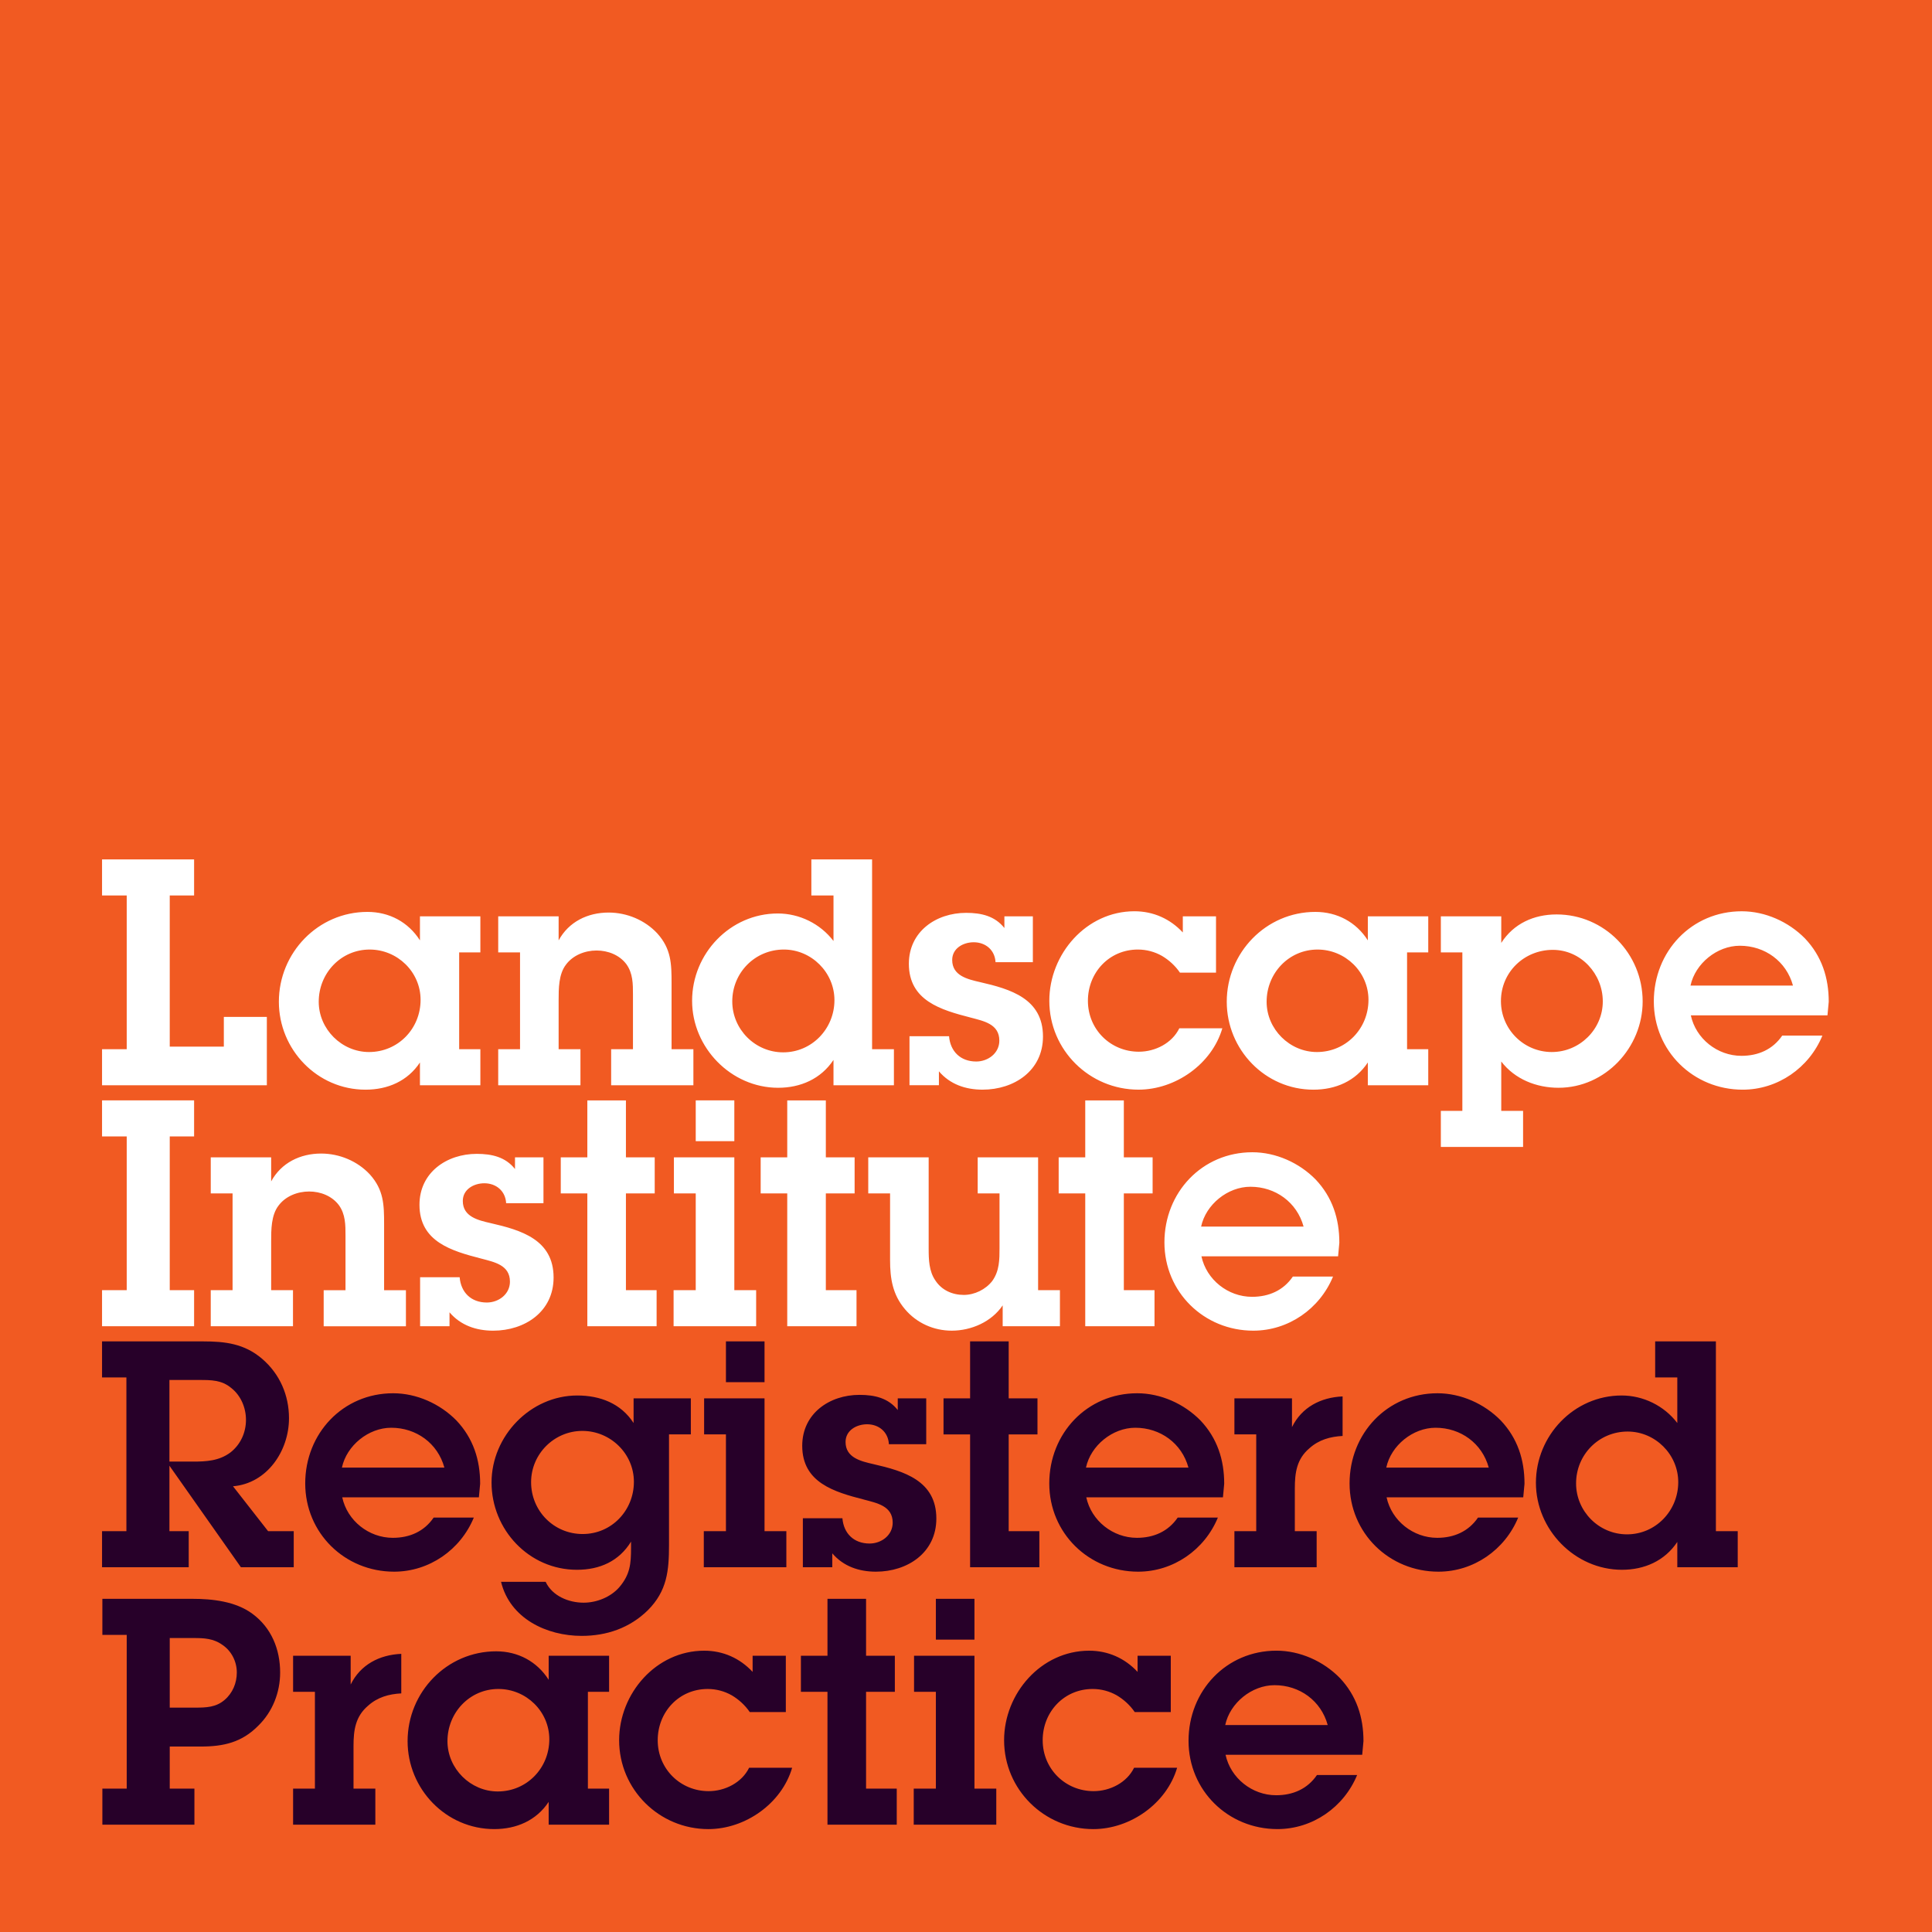 <?xml version="1.0" encoding="UTF-8"?>
<svg xmlns="http://www.w3.org/2000/svg" version="1.1" viewBox="0 0 200 200">
  <rect x="0" y="0" width="200" height="200" fill="#333333" stroke="none"/>
  <defs>
    <style>
      .cls-1 {
        fill: #fff;
      }

      .cls-2 {
        fill: #270029;
      }

      .cls-3 {
        fill: #f15a22;
      }
    </style>
  </defs>
  <!-- Generator: Adobe Illustrator 28.7.5, SVG Export Plug-In . SVG Version: 1.2.0 Build 176)  -->
  <g>
    <g id="Layer_1">
      <g>
        <polygon class="cls-3" points="0 0 0 200 200 200 200 0 0 0 0 0"/>
        <path class="cls-2" d="M10.597,165.509v3.733h2.521v15.914h-2.521v3.733h9.529v-3.733h-2.554v-4.355h3.209c2.358,0,4.257-.426,5.96-2.161,1.474-1.44,2.259-3.439,2.259-5.501,0-2.424-.917-4.65-2.882-6.09-1.735-1.278-4.126-1.54-6.222-1.54h-9.3ZM17.572,176.774v-7.205h2.456c1.081,0,2.063.033,3.013.72.917.622,1.474,1.703,1.474,2.849,0,1.08-.426,2.128-1.277,2.848-.884.754-1.899.787-3.012.787h-2.652ZM36.301,171.403h-5.96v3.733h2.259v10.02h-2.259v3.733h8.514v-3.733h-2.259v-4.421c0-1.637.197-3.045,1.506-4.159.982-.884,2.161-1.211,3.438-1.277v-4.093c-2.26.098-4.224,1.114-5.239,3.177v-2.98h0ZM56.799,188.889h6.254v-3.733h-2.194v-10.02h2.194v-3.733h-6.254v2.489c-1.212-1.899-3.176-2.948-5.436-2.948-5.108,0-9.169,4.224-9.169,9.3,0,4.945,3.962,9.103,8.972,9.103,2.292,0,4.355-.884,5.632-2.817v2.358h0ZM51.527,185.451c-2.816,0-5.206-2.357-5.206-5.206,0-2.946,2.292-5.403,5.272-5.403,2.882,0,5.272,2.326,5.272,5.206,0,2.98-2.325,5.403-5.337,5.403h0ZM77.549,182.996c-.753,1.539-2.489,2.423-4.191,2.423-2.914,0-5.272-2.292-5.272-5.272,0-2.914,2.194-5.305,5.174-5.305.884,0,1.735.229,2.489.655.72.426,1.375,1.015,1.866,1.736h3.733v-5.83h-3.438v1.671c-1.31-1.408-3.045-2.195-5.01-2.195-4.977,0-8.808,4.421-8.808,9.267,0,5.108,4.159,9.202,9.234,9.202,3.831,0,7.597-2.653,8.677-6.352h-4.453ZM89.655,175.136h2.98v-3.733h-2.98v-5.894h-3.995v5.894h-2.751v3.733h2.751v13.753h7.171v-3.733h-3.176v-10.02h0ZM100.876,171.403h-6.254v3.733h2.259v10.02h-2.292v3.733h8.546v-3.733h-2.259v-13.753h0ZM100.876,165.509h-3.995v4.224h3.995v-4.224h0ZM117.402,182.996c-.753,1.539-2.489,2.423-4.192,2.423-2.914,0-5.272-2.292-5.272-5.272,0-2.914,2.194-5.305,5.174-5.305.884,0,1.735.229,2.488.655.721.426,1.376,1.015,1.867,1.736h3.732v-5.83h-3.437v1.671c-1.31-1.408-3.046-2.195-5.01-2.195-4.977,0-8.808,4.421-8.808,9.267,0,5.108,4.159,9.202,9.234,9.202,3.831,0,7.596-2.653,8.678-6.352h-4.453ZM136.332,183.748c-.982,1.441-2.489,2.095-4.224,2.095-2.488,0-4.715-1.768-5.239-4.192h14.146l.131-1.408c0-2.488-.72-4.715-2.456-6.549-1.702-1.735-4.125-2.817-6.549-2.817-5.206,0-9.103,4.159-9.103,9.333,0,5.141,4.093,9.136,9.202,9.136,3.635,0,6.876-2.26,8.252-5.599h-4.159ZM126.835,178.575c.491-2.293,2.751-4.126,5.108-4.126,2.587,0,4.814,1.604,5.501,4.126h-10.609Z"/>
        <path class="cls-2" d="M13.085,158.508h-2.521v3.733h8.972v-3.733h-1.997v-6.778l7.4,10.511h5.468v-3.733h-2.652l-3.635-4.65c3.536-.295,5.796-3.667,5.796-7.04,0-2.39-.95-4.584-2.783-6.156-1.834-1.571-3.831-1.802-6.123-1.802h-10.446v3.733h2.521v15.914h0ZM17.539,151.304v-8.449h3.078c1.244,0,2.325,0,3.307.818,1.015.787,1.539,2.064,1.539,3.308,0,1.31-.557,2.554-1.604,3.373-1.179.884-2.521.949-3.897.949h-2.423ZM44.891,157.1c-.982,1.441-2.489,2.095-4.224,2.095-2.489,0-4.715-1.768-5.239-4.19h14.146l.131-1.409c0-2.488-.72-4.715-2.456-6.549-1.703-1.735-4.126-2.817-6.549-2.817-5.206,0-9.103,4.159-9.103,9.333,0,5.141,4.093,9.136,9.201,9.136,3.635,0,6.876-2.259,8.252-5.599h-4.158ZM35.394,151.926c.491-2.292,2.751-4.126,5.108-4.126,2.587,0,4.813,1.604,5.501,4.126h-10.609ZM51.868,163.747c.917,3.799,4.715,5.599,8.35,5.599,2.587,0,4.977-.818,6.844-2.652,1.997-1.998,2.194-4.093,2.194-6.779v-11.428h2.259v-3.732h-5.927v2.554c-1.31-2.03-3.471-2.848-5.829-2.848-4.846,0-8.874,4.19-8.874,9.004,0,4.879,3.864,9.038,8.841,9.038,2.358,0,4.355-.884,5.599-2.915v.656c0,1.637-.098,2.75-1.212,4.06-.884,1.016-2.325,1.605-3.7,1.605-1.539,0-3.242-.689-3.929-2.162h-4.617ZM54.979,153.432c0-2.914,2.39-5.305,5.305-5.305s5.337,2.358,5.337,5.272c0,2.948-2.292,5.403-5.305,5.403-2.98,0-5.337-2.39-5.337-5.37h0ZM79.144,144.755h-6.254v3.732h2.259v10.02h-2.292v3.733h8.546v-3.733h-2.259v-13.752h0ZM79.144,138.86h-3.995v4.224h3.995v-4.224h0ZM83.112,157.165v5.075h3.045v-1.44c1.146,1.342,2.751,1.899,4.519,1.899,3.274,0,6.254-1.964,6.254-5.501,0-3.93-3.373-4.912-6.516-5.632-1.277-.295-2.882-.655-2.882-2.293,0-1.211,1.146-1.833,2.227-1.833,1.244,0,2.194.818,2.259,2.063h3.864v-4.747h-2.947v1.211c-.982-1.244-2.39-1.571-3.962-1.571-3.111,0-5.927,1.932-5.927,5.272,0,3.83,3.34,4.78,6.385,5.567,1.342.36,2.98.655,2.98,2.39,0,1.31-1.179,2.161-2.39,2.161-1.637,0-2.685-1.048-2.816-2.619h-4.093ZM104.419,148.488h2.98v-3.732h-2.98v-5.895h-3.995v5.895h-2.751v3.732h2.751v13.753h7.171v-3.733h-3.176v-10.02h0ZM121.915,157.1c-.982,1.441-2.488,2.095-4.224,2.095-2.488,0-4.715-1.768-5.239-4.19h14.146l.131-1.409c0-2.488-.72-4.715-2.455-6.549-1.704-1.735-4.126-2.817-6.55-2.817-5.206,0-9.103,4.159-9.103,9.333,0,5.141,4.093,9.136,9.201,9.136,3.635,0,6.877-2.259,8.252-5.599h-4.159ZM112.419,151.926c.491-2.292,2.751-4.126,5.108-4.126,2.587,0,4.814,1.604,5.501,4.126h-10.609ZM133.745,144.755h-5.959v3.732h2.259v10.02h-2.259v3.733h8.513v-3.733h-2.259v-4.421c0-1.637.196-3.045,1.506-4.158.982-.885,2.161-1.212,3.439-1.278v-4.092c-2.26.098-4.224,1.113-5.239,3.176v-2.979h0ZM153.002,157.1c-.982,1.441-2.489,2.095-4.224,2.095-2.488,0-4.715-1.768-5.239-4.19h14.146l.131-1.409c0-2.488-.72-4.715-2.456-6.549-1.702-1.735-4.125-2.817-6.549-2.817-5.206,0-9.103,4.159-9.103,9.333,0,5.141,4.093,9.136,9.202,9.136,3.635,0,6.876-2.259,8.252-5.599h-4.159ZM143.506,151.926c.491-2.292,2.751-4.126,5.108-4.126,2.587,0,4.814,1.604,5.501,4.126h-10.609ZM173.634,162.241h6.255v-3.733h-2.26v-19.647h-6.287v3.733h2.292v4.715c-1.375-1.801-3.536-2.848-5.763-2.848-4.945,0-8.873,4.158-8.873,9.037,0,4.846,4.027,9.005,8.906,9.005,2.326,0,4.421-.917,5.73-2.882v2.62h0ZM168.427,158.835c-2.914,0-5.272-2.39-5.272-5.272,0-2.979,2.358-5.37,5.337-5.37,2.849,0,5.239,2.358,5.239,5.239,0,2.948-2.324,5.403-5.305,5.403h0Z"/>
        <path class="cls-1" d="M17.572,117.645h2.521v-3.733h-9.529v3.733h2.554v15.914h-2.554v3.733h9.529v-3.733h-2.521v-15.914h0ZM24.075,133.559h-2.259v3.733h8.514v-3.733h-2.259v-5.075c0-1.179,0-2.685.753-3.667.72-.983,1.965-1.474,3.176-1.474,1.179,0,2.358.458,3.078,1.409.688.949.688,2.062.688,3.143v5.665h-2.259v3.733h8.514v-3.733h-2.259v-6.843c0-1.997-.033-3.537-1.474-5.141-1.277-1.375-3.144-2.161-5.043-2.161-2.161,0-4.126.949-5.174,2.881v-2.488h-6.254v3.732h2.259v10.02h0ZM43.489,132.217v5.075h3.045v-1.44c1.146,1.342,2.751,1.899,4.519,1.899,3.275,0,6.254-1.964,6.254-5.501,0-3.93-3.373-4.912-6.516-5.632-1.277-.295-2.882-.655-2.882-2.293,0-1.211,1.146-1.833,2.227-1.833,1.244,0,2.194.818,2.259,2.062h3.864v-4.747h-2.947v1.211c-.982-1.244-2.39-1.571-3.962-1.571-3.111,0-5.927,1.932-5.927,5.272,0,3.83,3.34,4.78,6.385,5.567,1.342.36,2.98.655,2.98,2.39,0,1.309-1.179,2.161-2.39,2.161-1.637,0-2.685-1.048-2.816-2.619h-4.093ZM64.796,123.539h2.98v-3.732h-2.98v-5.895h-3.995v5.895h-2.751v3.732h2.751v13.753h7.171v-3.733h-3.176v-10.02h0ZM76.017,119.807h-6.254v3.732h2.259v10.02h-2.292v3.733h8.546v-3.733h-2.259v-13.752h0ZM76.017,113.912h-3.995v4.224h3.995v-4.224h0ZM85.49,123.539h2.98v-3.732h-2.98v-5.895h-3.995v5.895h-2.751v3.732h2.751v13.753h7.171v-3.733h-3.176v-10.02h0ZM107.465,119.807h-6.254v3.732h2.259v5.632c0,1.212,0,2.391-.753,3.439-.688.884-1.834,1.44-2.947,1.44-1.179,0-2.292-.491-2.947-1.506-.655-.949-.688-2.161-.688-3.275v-9.462h-6.254v3.732h2.259v6.91c0,1.899.262,3.568,1.539,5.075,1.212,1.441,2.98,2.226,4.846,2.226,2.03,0,4.126-.917,5.272-2.619v2.161h5.927v-3.733h-2.259v-13.752h0ZM116.339,123.539h2.979v-3.732h-2.979v-5.895h-3.995v5.895h-2.751v3.732h2.751v13.753h7.171v-3.733h-3.176v-10.02h0ZM133.835,132.151c-.982,1.44-2.489,2.095-4.224,2.095-2.489,0-4.715-1.768-5.239-4.19h14.146l.131-1.409c0-2.488-.72-4.715-2.456-6.549-1.702-1.735-4.126-2.817-6.549-2.817-5.206,0-9.103,4.159-9.103,9.333,0,5.141,4.093,9.136,9.202,9.136,3.635,0,6.876-2.259,8.252-5.599h-4.159ZM124.338,126.978c.491-2.292,2.75-4.126,5.108-4.126,2.586,0,4.814,1.604,5.501,4.126h-10.609Z"/>
        <path class="cls-1" d="M10.564,112.344h17.06v-7.073h-4.453v3.078h-5.599v-15.652h2.521v-3.733h-9.529v3.733h2.554v15.914h-2.554v3.733h0ZM43.473,112.344h6.254v-3.733h-2.194v-10.02h2.194v-3.733h-6.254v2.489c-1.212-1.899-3.176-2.947-5.436-2.947-5.108,0-9.169,4.224-9.169,9.3,0,4.944,3.962,9.103,8.972,9.103,2.292,0,4.355-.884,5.632-2.816v2.358h0ZM38.201,108.906c-2.816,0-5.206-2.358-5.206-5.206,0-2.947,2.292-5.403,5.272-5.403,2.882,0,5.272,2.325,5.272,5.206,0,2.98-2.325,5.403-5.338,5.403h0ZM53.833,108.611h-2.259v3.733h8.514v-3.733h-2.259v-5.075c0-1.179,0-2.685.753-3.667.72-.982,1.965-1.473,3.176-1.473,1.179,0,2.358.458,3.078,1.408.688.95.688,2.063.688,3.144v5.665h-2.259v3.733h8.514v-3.733h-2.259v-6.844c0-1.997-.033-3.537-1.474-5.141-1.277-1.375-3.144-2.161-5.043-2.161-2.161,0-4.126.95-5.174,2.882v-2.489h-6.254v3.733h2.259v10.02h0ZM86.283,112.344h6.254v-3.733h-2.259v-19.647h-6.287v3.733h2.292v4.715c-1.375-1.801-3.536-2.849-5.763-2.849-4.944,0-8.874,4.159-8.874,9.038,0,4.846,4.028,9.005,8.907,9.005,2.325,0,4.421-.917,5.73-2.882v2.62h0ZM81.076,108.938c-2.914,0-5.272-2.39-5.272-5.272,0-2.98,2.358-5.37,5.338-5.37,2.849,0,5.239,2.358,5.239,5.239,0,2.947-2.325,5.403-5.305,5.403h0ZM94.151,107.268v5.075h3.045v-1.441c1.146,1.342,2.751,1.899,4.519,1.899,3.275,0,6.254-1.965,6.254-5.501,0-3.929-3.373-4.912-6.516-5.632-1.277-.295-2.882-.655-2.882-2.292,0-1.212,1.146-1.834,2.227-1.834,1.244,0,2.194.819,2.259,2.063h3.864v-4.748h-2.947v1.212c-.982-1.244-2.39-1.572-3.962-1.572-3.111,0-5.927,1.932-5.927,5.272,0,3.831,3.34,4.781,6.385,5.567,1.343.36,2.98.655,2.98,2.39,0,1.31-1.179,2.161-2.39,2.161-1.637,0-2.685-1.048-2.816-2.62h-4.093ZM122.082,106.45c-.753,1.539-2.488,2.423-4.19,2.423-2.915,0-5.272-2.292-5.272-5.272,0-2.914,2.194-5.305,5.174-5.305.884,0,1.735.229,2.488.655.72.426,1.375,1.015,1.866,1.735h3.733v-5.829h-3.437v1.67c-1.311-1.408-3.046-2.194-5.01-2.194-4.978,0-8.809,4.42-8.809,9.267,0,5.108,4.159,9.201,9.234,9.201,3.83,0,7.596-2.652,8.677-6.352h-4.453ZM141.598,112.344h6.254v-3.733h-2.193v-10.02h2.193v-3.733h-6.254v2.489c-1.211-1.899-3.177-2.947-5.436-2.947-5.108,0-9.169,4.224-9.169,9.3,0,4.944,3.962,9.103,8.972,9.103,2.292,0,4.355-.884,5.632-2.816v2.358h0ZM136.326,108.906c-2.817,0-5.206-2.358-5.206-5.206,0-2.947,2.292-5.403,5.272-5.403,2.881,0,5.272,2.325,5.272,5.206,0,2.98-2.326,5.403-5.337,5.403h0ZM151.382,114.996h-2.227v3.733h8.514v-3.733h-2.26v-5.108c1.409,1.834,3.635,2.718,5.927,2.718,4.846,0,8.711-4.159,8.711-8.939,0-4.945-3.962-9.005-8.907-9.005-2.357,0-4.452.95-5.73,2.947v-2.751h-6.254v3.733h2.227v16.405h0ZM160.648,108.906c-2.914,0-5.272-2.358-5.272-5.272,0-3.013,2.424-5.305,5.37-5.305,2.915,0,5.174,2.489,5.174,5.337,0,2.882-2.39,5.239-5.272,5.239h0ZM184.496,107.203c-.982,1.441-2.488,2.096-4.224,2.096-2.488,0-4.715-1.768-5.239-4.191h14.146l.131-1.408c0-2.489-.72-4.715-2.455-6.549-1.704-1.735-4.126-2.816-6.55-2.816-5.206,0-9.102,4.159-9.102,9.332,0,5.141,4.092,9.136,9.2,9.136,3.635,0,6.877-2.259,8.252-5.599h-4.159ZM175,102.029c.491-2.292,2.751-4.126,5.108-4.126,2.587,0,4.814,1.604,5.501,4.126h-10.609Z"/>
      </g>
    </g>
  </g>
</svg>